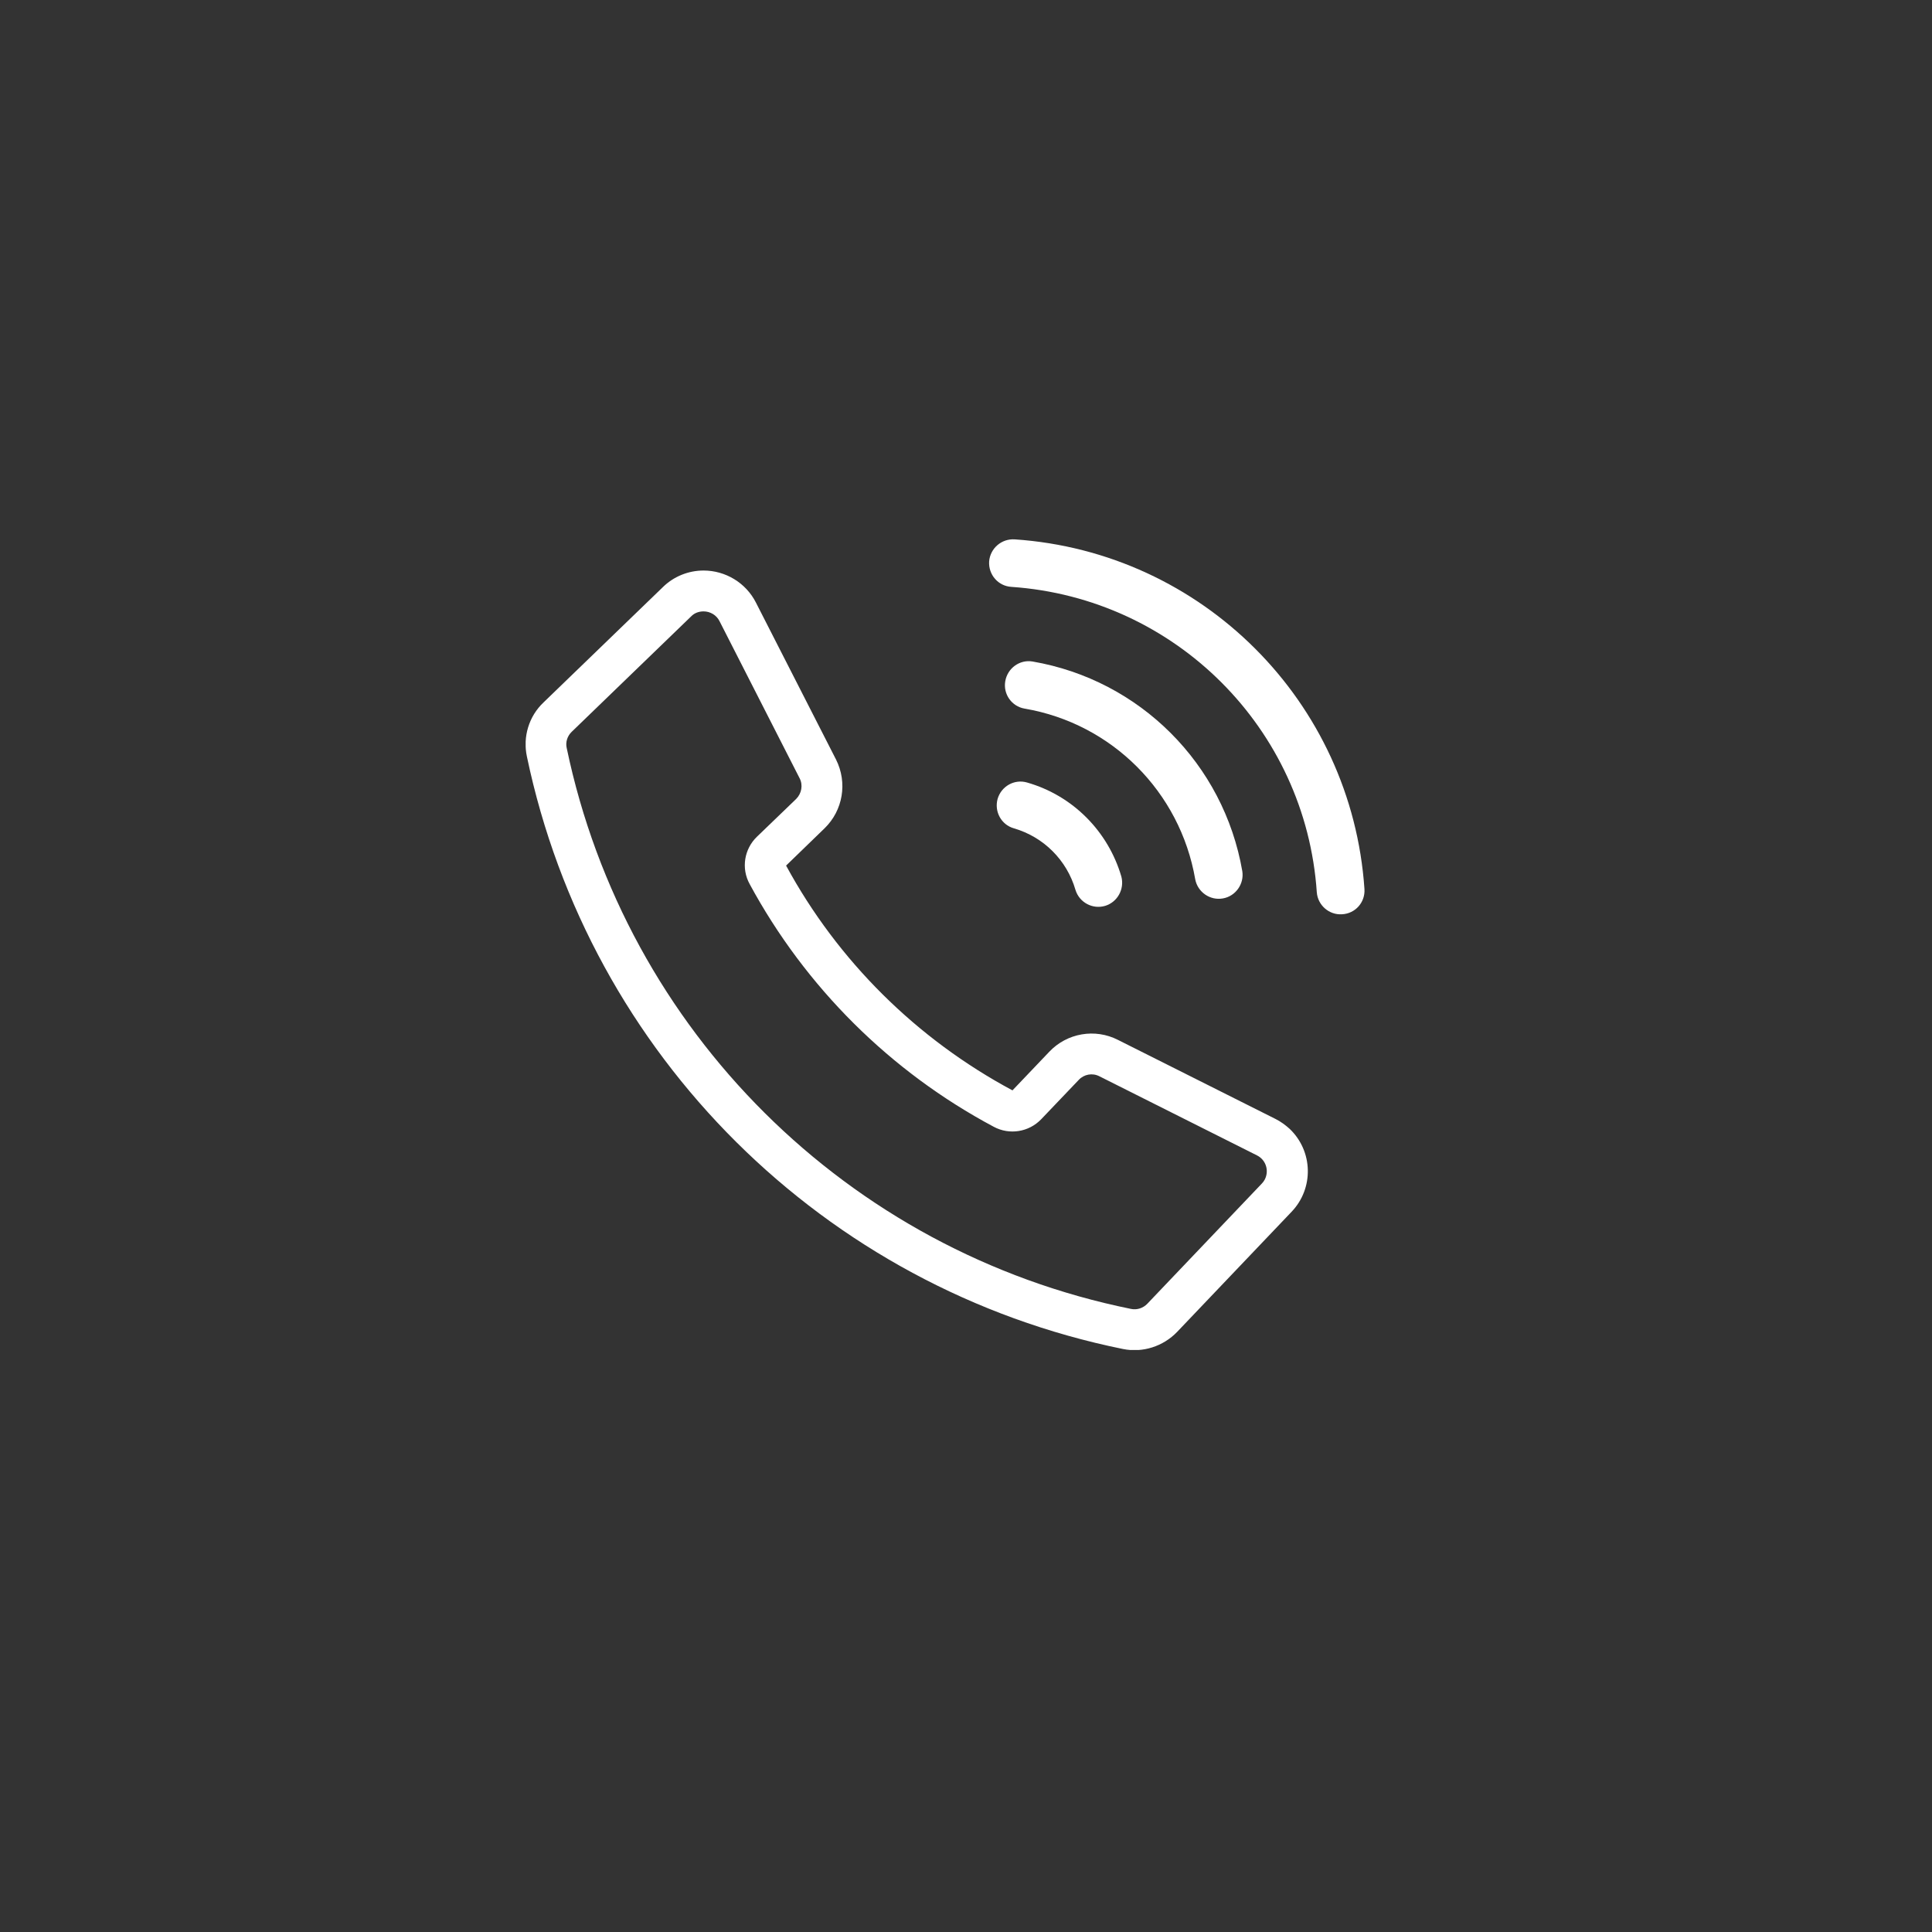 <svg xmlns="http://www.w3.org/2000/svg" xmlns:xlink="http://www.w3.org/1999/xlink" width="50" zoomAndPan="magnify" viewBox="0 0 37.5 37.5" height="50" preserveAspectRatio="xMidYMid meet" version="1.2"><rect x="0" y="0" width="37.5" height="37.5" fill="#333333" stroke="none"/><defs><clipPath id="ccccf37f08"><path d="M 10.203 11 L 25.746 11 L 25.746 26.203 L 10.203 26.203 Z M 10.203 11 "/></clipPath><clipPath id="1b9e86afbe"><path d="M 19 10.398 L 26.484 10.398 L 26.484 18 L 19 18 Z M 19 10.398 "/></clipPath></defs><g id="1fe7dadde5"><g clip-rule="nonzero" clip-path="url(#ccccf37f08)"><path style=" stroke:none;fill-rule:nonzero;fill:#ffffff;fill-opacity:1;" d="M 13.656 11.867 C 13.785 11.867 13.906 11.938 13.965 12.055 L 15.52 15.105 C 15.59 15.238 15.559 15.402 15.453 15.508 L 14.691 16.242 C 14.445 16.48 14.383 16.855 14.551 17.16 C 15.633 19.16 17.281 20.801 19.289 21.871 C 19.594 22.035 19.969 21.973 20.207 21.727 L 20.938 20.961 C 21.039 20.852 21.203 20.82 21.34 20.891 L 24.398 22.426 C 24.57 22.512 24.637 22.719 24.551 22.891 C 24.535 22.922 24.516 22.949 24.492 22.973 L 22.27 25.305 C 22.188 25.391 22.07 25.43 21.953 25.406 C 16.453 24.289 12.148 20.012 11 14.52 C 10.973 14.406 11.012 14.285 11.098 14.203 L 13.414 11.965 C 13.477 11.898 13.566 11.867 13.656 11.867 Z M 13.656 11.074 C 13.363 11.074 13.078 11.188 12.867 11.395 L 10.551 13.633 C 10.266 13.902 10.145 14.301 10.227 14.684 C 11.441 20.484 15.992 25.004 21.797 26.184 C 22.18 26.262 22.578 26.133 22.848 25.852 L 25.07 23.52 C 25.504 23.066 25.488 22.344 25.031 21.91 C 24.949 21.836 24.859 21.77 24.758 21.719 L 21.699 20.184 C 21.254 19.957 20.711 20.051 20.367 20.414 L 19.652 21.164 C 17.793 20.168 16.262 18.652 15.258 16.801 L 16.004 16.078 C 16.363 15.73 16.453 15.191 16.227 14.742 L 14.672 11.695 C 14.477 11.312 14.082 11.074 13.656 11.074 "/></g><g clip-rule="nonzero" clip-path="url(#1b9e86afbe)"><path style=" stroke:none;fill-rule:nonzero;fill:#ffffff;fill-opacity:1;" d="M 26.484 17.258 C 26.5 17.516 26.305 17.734 26.047 17.746 C 25.797 17.762 25.578 17.57 25.559 17.32 C 25.344 14.141 22.812 11.609 19.629 11.391 C 19.375 11.375 19.184 11.156 19.199 10.898 C 19.219 10.645 19.438 10.453 19.695 10.469 C 23.336 10.715 26.238 13.617 26.484 17.258 "/></g><path style=" stroke:none;fill-rule:nonzero;fill:#ffffff;fill-opacity:1;" d="M 20.043 12.84 C 19.793 12.797 19.555 12.969 19.512 13.223 C 19.469 13.473 19.637 13.711 19.887 13.754 C 21.582 14.043 22.906 15.371 23.199 17.066 C 23.246 17.316 23.488 17.484 23.738 17.438 C 23.984 17.395 24.152 17.156 24.113 16.91 C 23.754 14.828 22.125 13.199 20.043 12.84 "/><path style=" stroke:none;fill-rule:nonzero;fill:#ffffff;fill-opacity:1;" d="M 19.934 15.188 C 19.688 15.117 19.434 15.262 19.363 15.508 C 19.297 15.754 19.434 16.008 19.68 16.078 C 20.258 16.246 20.707 16.695 20.875 17.273 C 20.949 17.516 21.207 17.656 21.453 17.582 C 21.691 17.508 21.828 17.258 21.766 17.016 C 21.508 16.133 20.82 15.441 19.934 15.188 "/></g></svg>
